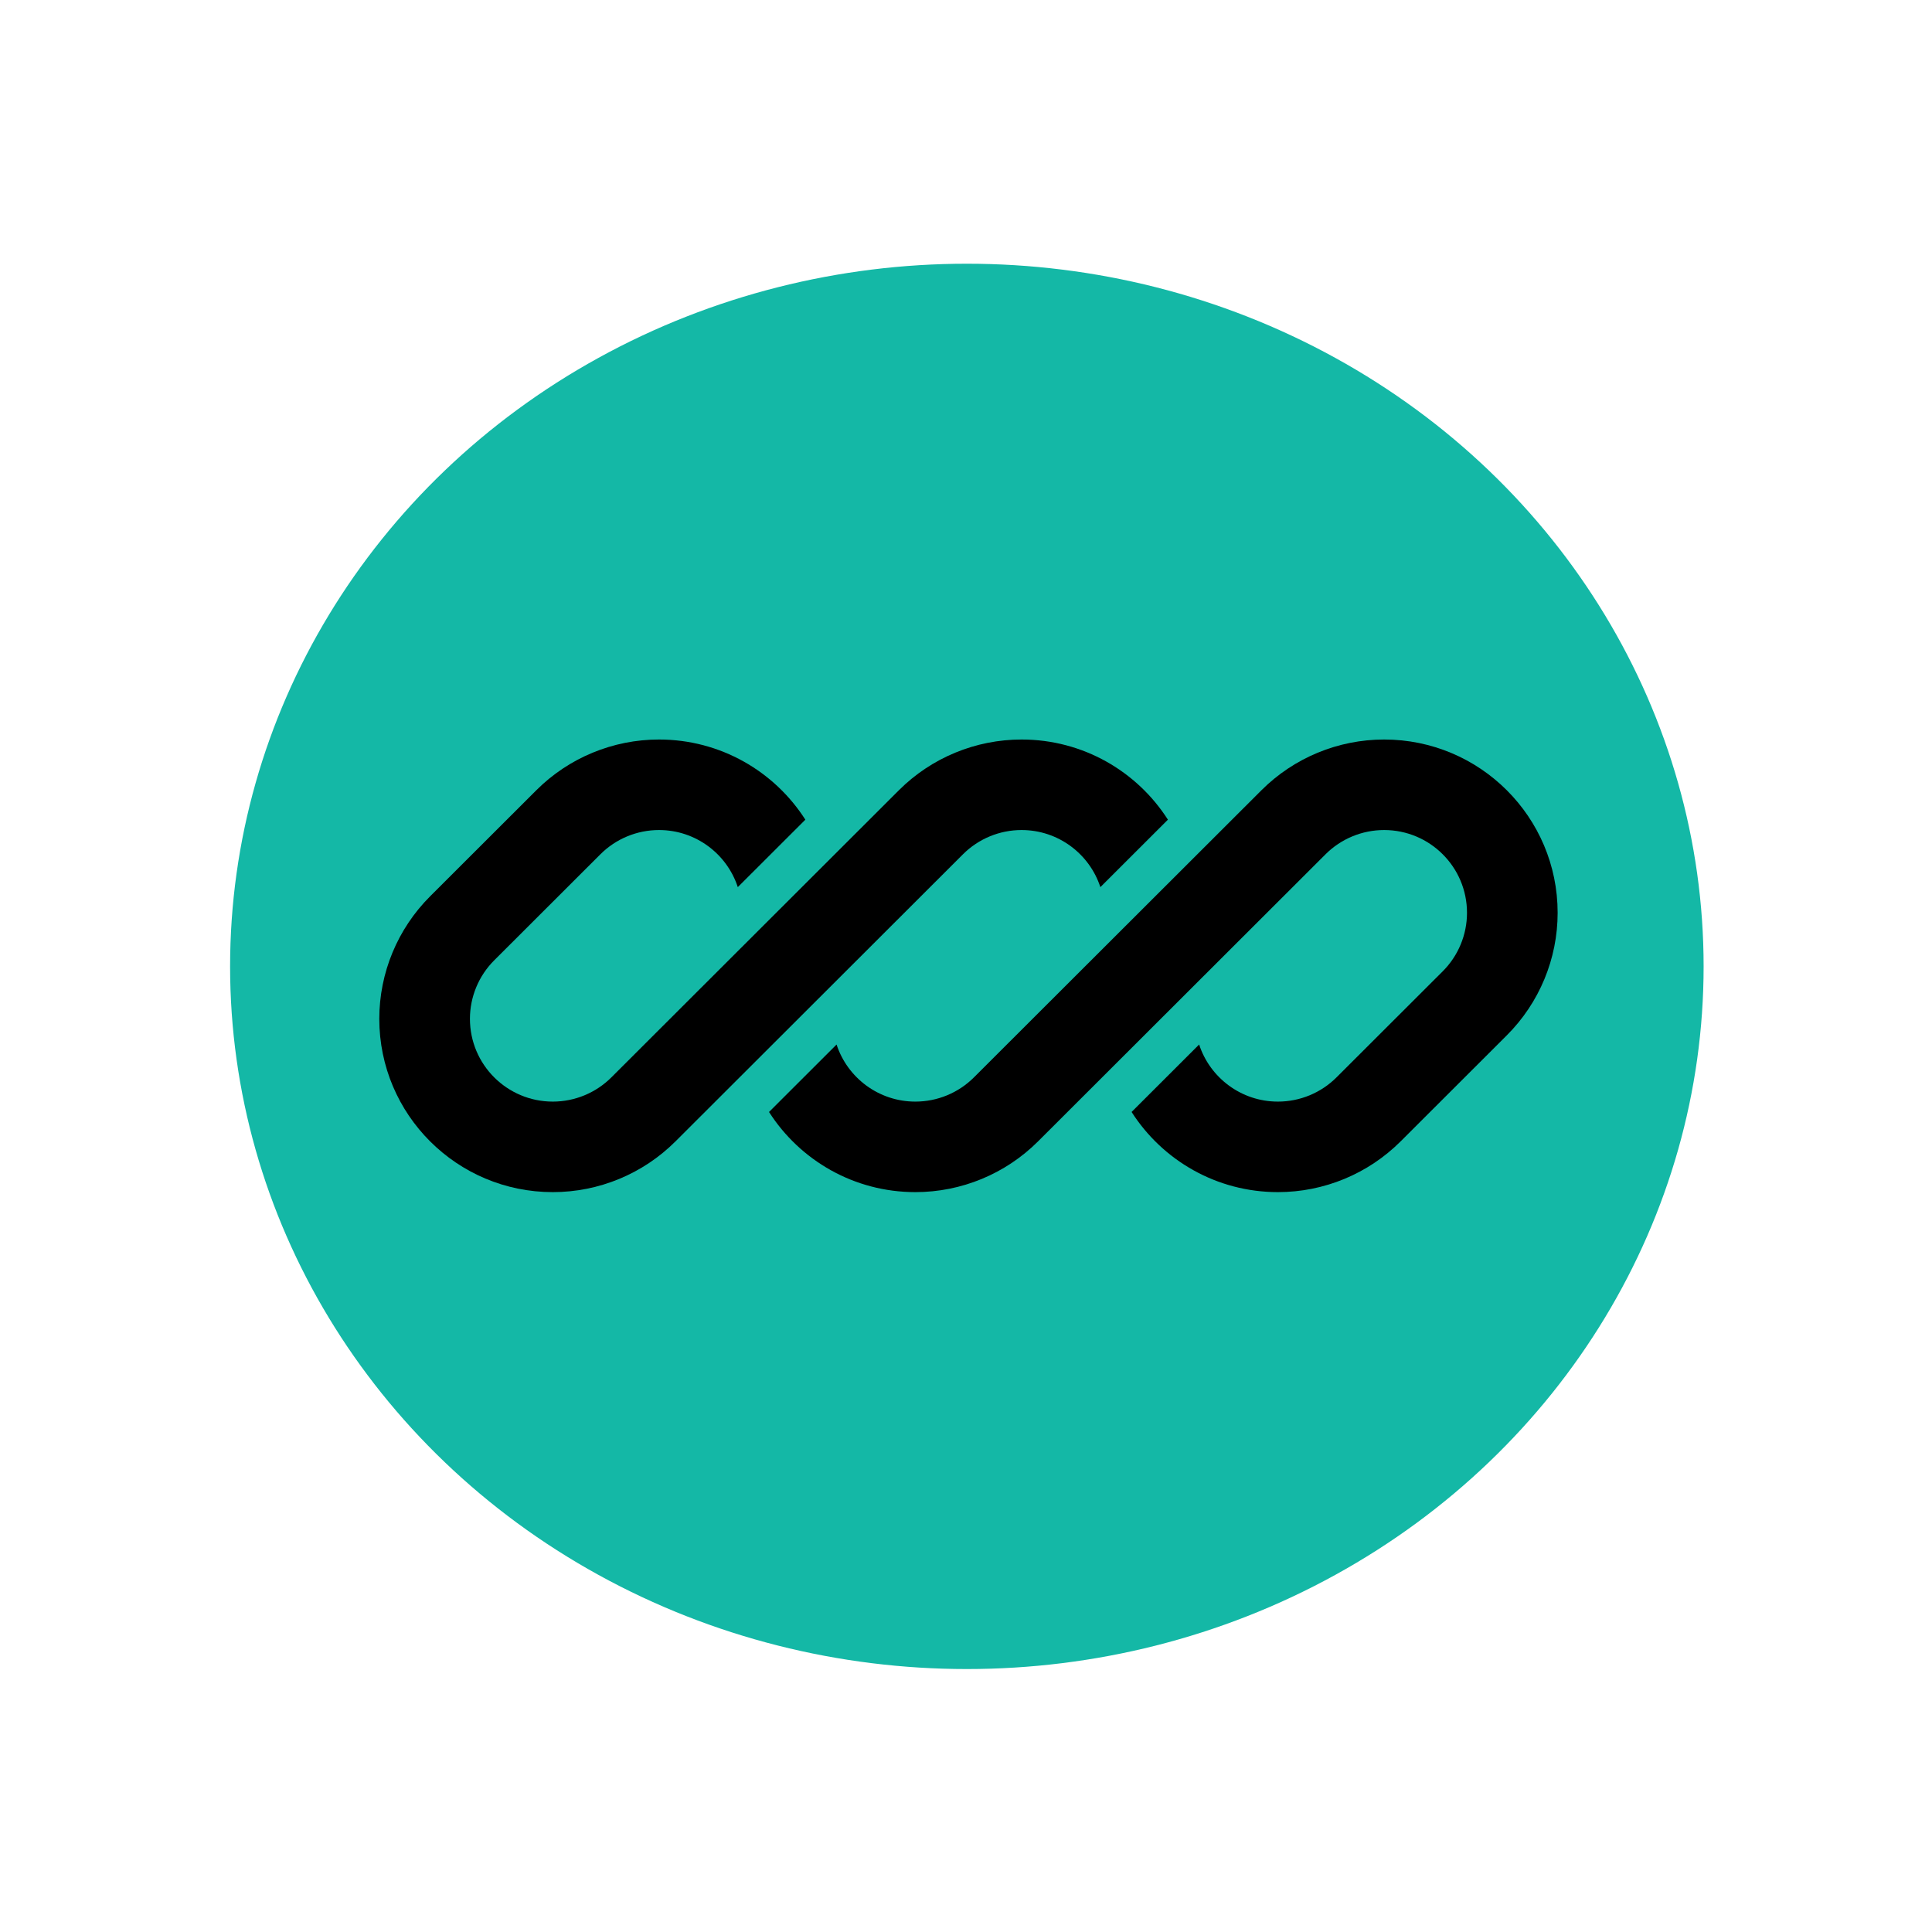 <?xml version="1.0" encoding="UTF-8" standalone="no"?>
<!DOCTYPE svg PUBLIC "-//W3C//DTD SVG 1.1//EN" "http://www.w3.org/Graphics/SVG/1.1/DTD/svg11.dtd">
<svg width="100%" height="100%" viewBox="0 0 128 128" version="1.1" xmlns="http://www.w3.org/2000/svg" xmlns:xlink="http://www.w3.org/1999/xlink" xml:space="preserve" xmlns:serif="http://www.serif.com/" style="fill-rule:evenodd;clip-rule:evenodd;stroke-linejoin:round;stroke-miterlimit:2;">
    <g transform="matrix(1.275,0,0,1.216,-17.573,-13.831)">
        <g transform="matrix(0.825,0,0,0.825,-209.14,-247.014)">
            <circle cx="331.107" cy="377.019" r="46.405" style="fill:rgb(20,184,166);"/>
        </g>
        <g transform="matrix(0.785,0,0,0.822,-132.143,51.666)">
            <g transform="matrix(1,0,0,1,211,0)">
                <path d="M18.515,0C15.469,0 12.547,1.21 10.393,3.364L3.364,10.393C1.21,12.547 0,15.469 0,18.515C0,24.858 5.142,30 11.485,30C14.531,30 17.453,28.79 19.607,26.636L38.636,7.607C39.665,6.578 41.06,6 42.515,6C44.95,6 47.015,7.587 47.731,9.784L52.202,5.313C50.163,2.118 46.586,0 42.515,0C39.469,0 36.547,1.21 34.393,3.364L15.364,22.393C14.335,23.422 12.94,24 11.485,24C8.456,24 6,21.544 6,18.515C6,17.06 6.578,15.665 7.607,14.636L14.636,7.607C15.665,6.578 17.06,6 18.515,6C20.95,6 23.015,7.587 23.731,9.784L28.202,5.313C26.163,2.118 22.586,0 18.515,0Z" style="fill-rule:nonzero;"/>
            </g>
            <g transform="matrix(1,0,0,1,211,0)">
                <path d="M39.364,22.393C38.335,23.422 36.94,24 35.485,24C33.05,24 30.985,22.413 30.269,20.217L25.798,24.688C27.838,27.882 31.414,30 35.485,30C38.531,30 41.453,28.79 43.607,26.636L62.636,7.607C63.665,6.578 65.06,6 66.515,6C69.544,6 72,8.456 72,11.485C72,12.94 71.422,14.335 70.393,15.364L63.364,22.393C62.335,23.422 60.94,24 59.485,24C57.05,24 54.985,22.413 54.269,20.216L49.798,24.687C51.838,27.882 55.414,30 59.485,30C62.531,30 65.453,28.79 67.607,26.636L74.636,19.607C76.79,17.453 78,14.531 78,11.485C78,5.142 72.858,0 66.515,0C63.469,0 60.547,1.21 58.393,3.364L39.364,22.393Z" style="fill-rule:nonzero;"/>
            </g>
        </g>
    </g>
</svg>

